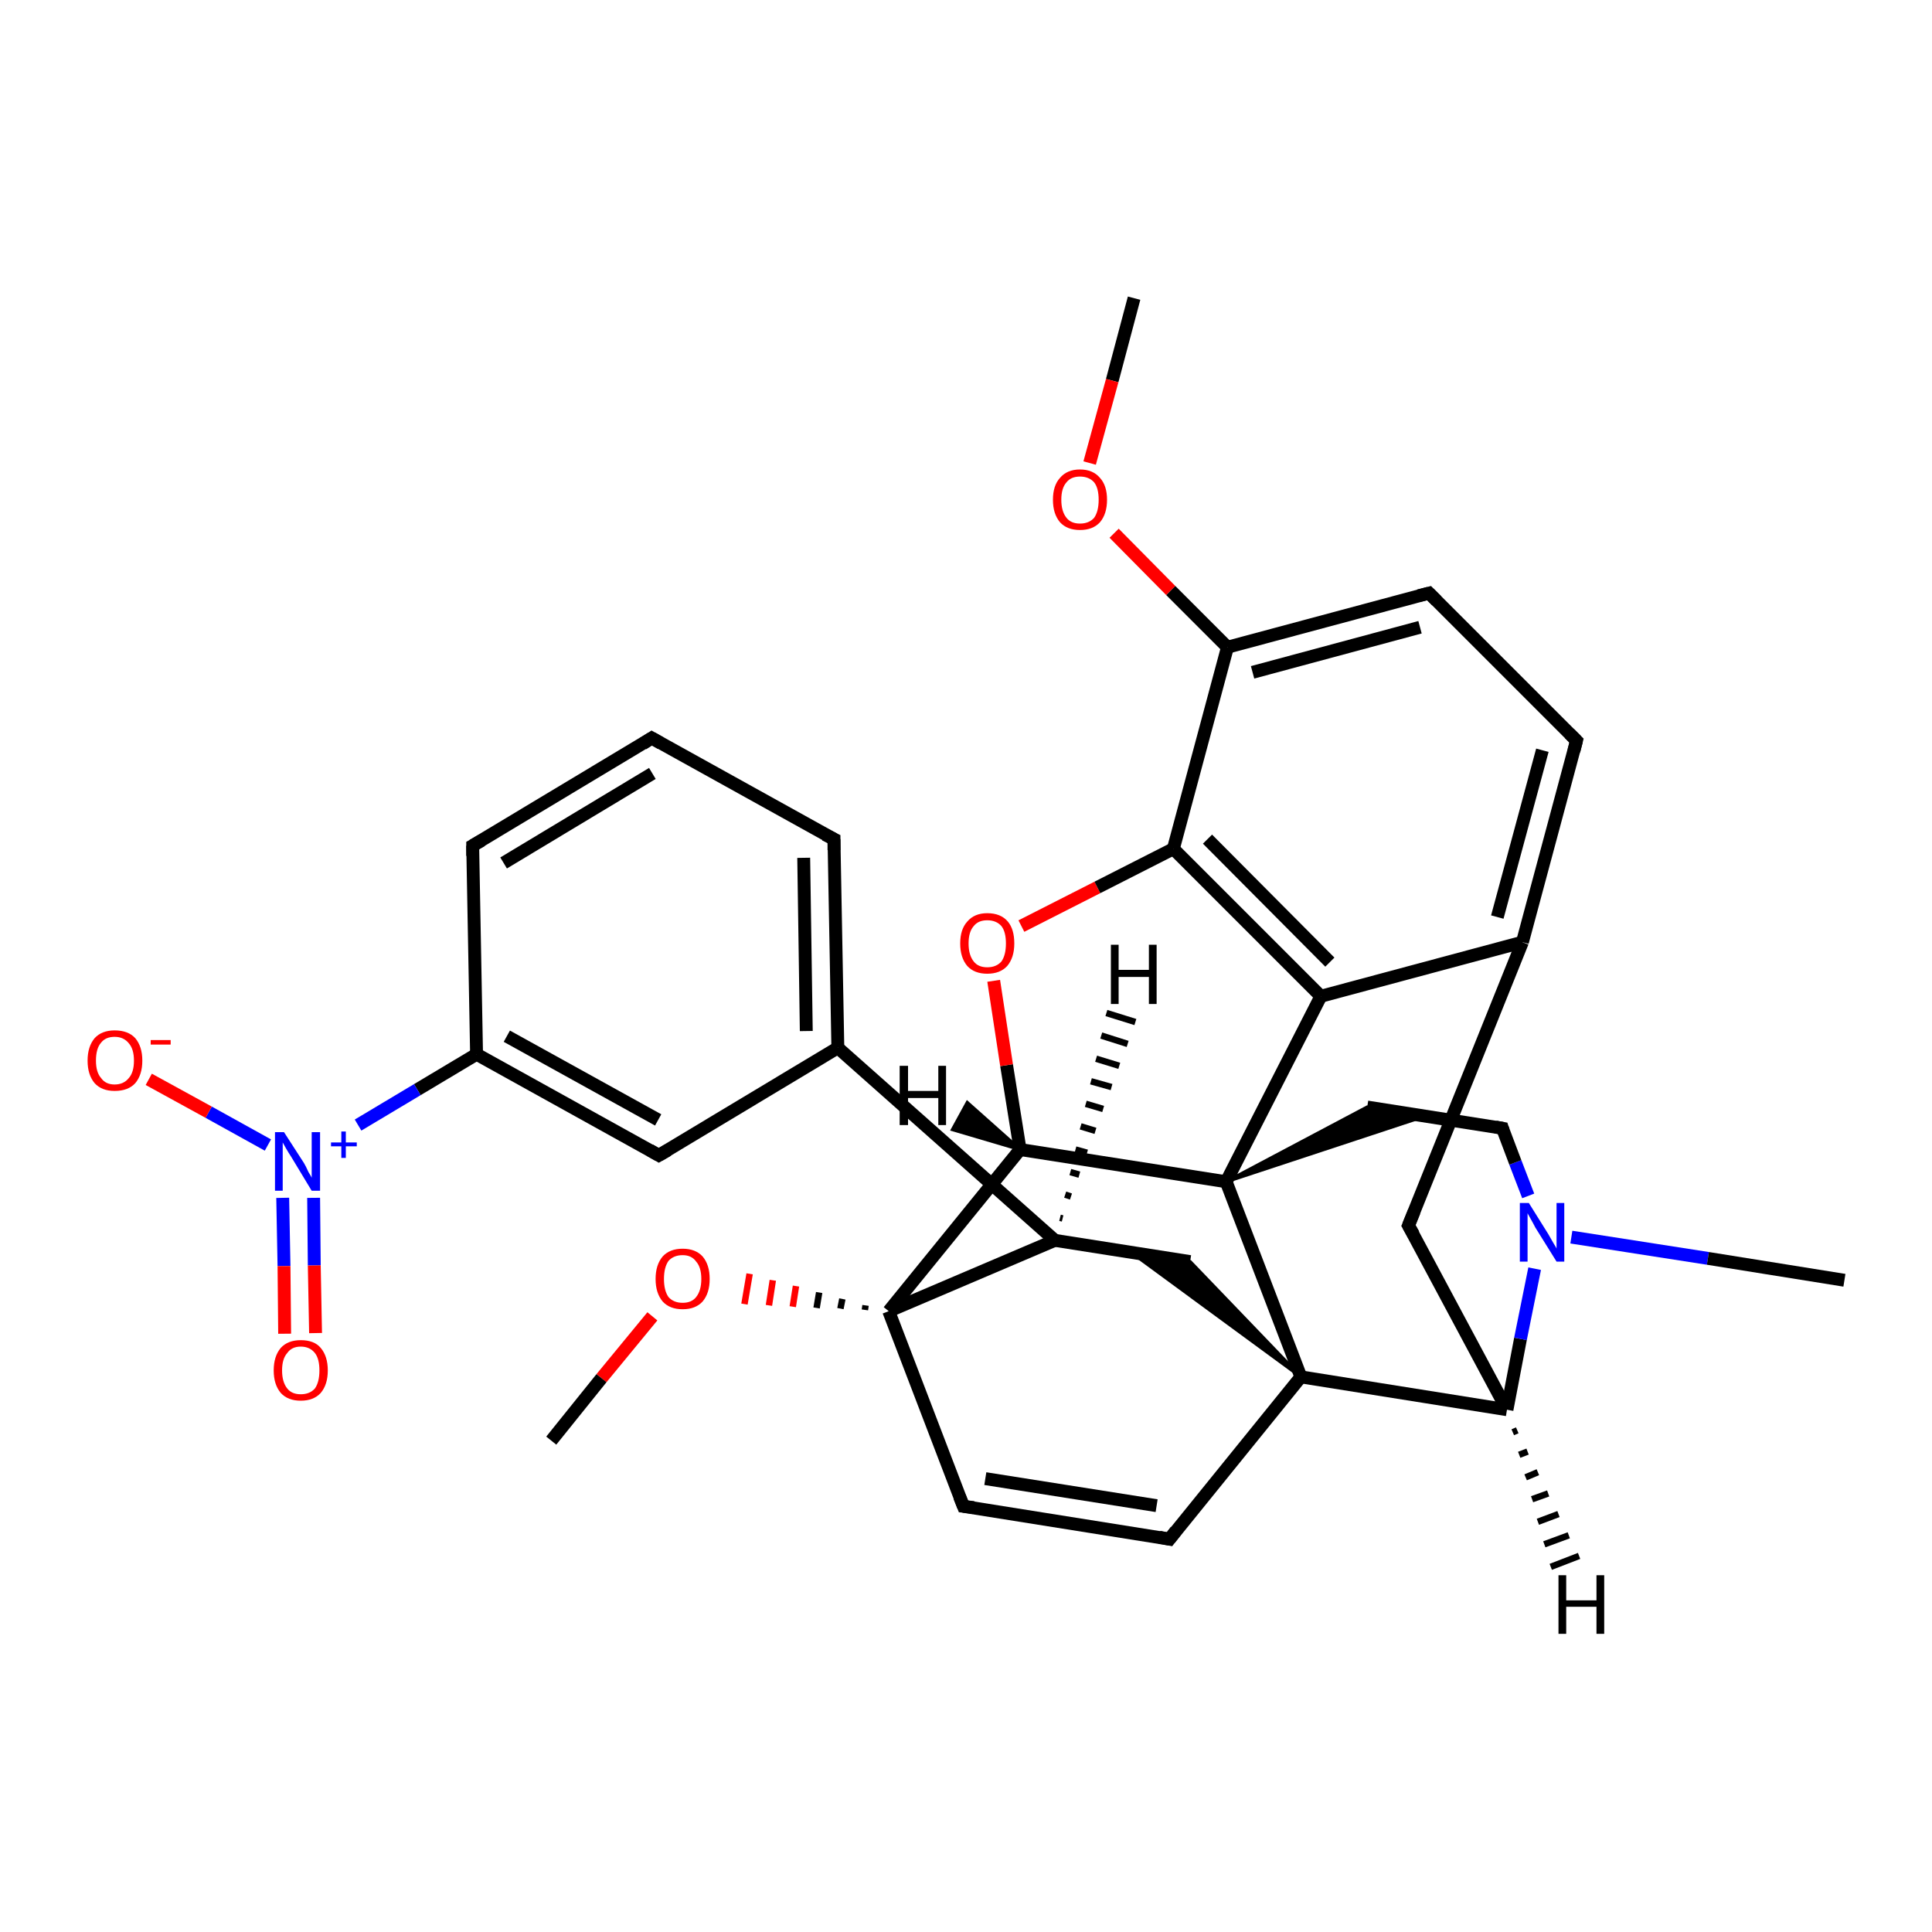 <?xml version='1.0' encoding='iso-8859-1'?>
<svg version='1.1' baseProfile='full'
              xmlns='http://www.w3.org/2000/svg'
                      xmlns:rdkit='http://www.rdkit.org/xml'
                      xmlns:xlink='http://www.w3.org/1999/xlink'
                  xml:space='preserve'
width='300px' height='300px' viewBox='0 0 300 300'>
<!-- END OF HEADER -->
<rect style='opacity:1.0;fill:#FFFFFF;stroke:none' width='300.0' height='300.0' x='0.0' y='0.0'> </rect>
<path class='bond-0 atom-0 atom-1' d='M 176.1,46.3 L 172.7,59.1' style='fill:none;fill-rule:evenodd;stroke:#000000;stroke-width:2.0px;stroke-linecap:butt;stroke-linejoin:miter;stroke-opacity:1' />
<path class='bond-0 atom-0 atom-1' d='M 172.7,59.1 L 169.2,71.9' style='fill:none;fill-rule:evenodd;stroke:#FF0000;stroke-width:2.0px;stroke-linecap:butt;stroke-linejoin:miter;stroke-opacity:1' />
<path class='bond-1 atom-1 atom-2' d='M 173.0,82.8 L 181.8,91.7' style='fill:none;fill-rule:evenodd;stroke:#FF0000;stroke-width:2.0px;stroke-linecap:butt;stroke-linejoin:miter;stroke-opacity:1' />
<path class='bond-1 atom-1 atom-2' d='M 181.8,91.7 L 190.6,100.5' style='fill:none;fill-rule:evenodd;stroke:#000000;stroke-width:2.0px;stroke-linecap:butt;stroke-linejoin:miter;stroke-opacity:1' />
<path class='bond-2 atom-2 atom-3' d='M 190.6,100.5 L 221.9,92.1' style='fill:none;fill-rule:evenodd;stroke:#000000;stroke-width:2.0px;stroke-linecap:butt;stroke-linejoin:miter;stroke-opacity:1' />
<path class='bond-2 atom-2 atom-3' d='M 194.5,104.4 L 220.5,97.4' style='fill:none;fill-rule:evenodd;stroke:#000000;stroke-width:2.0px;stroke-linecap:butt;stroke-linejoin:miter;stroke-opacity:1' />
<path class='bond-3 atom-3 atom-4' d='M 221.9,92.1 L 244.8,115.0' style='fill:none;fill-rule:evenodd;stroke:#000000;stroke-width:2.0px;stroke-linecap:butt;stroke-linejoin:miter;stroke-opacity:1' />
<path class='bond-4 atom-4 atom-5' d='M 244.8,115.0 L 236.4,146.3' style='fill:none;fill-rule:evenodd;stroke:#000000;stroke-width:2.0px;stroke-linecap:butt;stroke-linejoin:miter;stroke-opacity:1' />
<path class='bond-4 atom-4 atom-5' d='M 239.5,116.5 L 232.5,142.4' style='fill:none;fill-rule:evenodd;stroke:#000000;stroke-width:2.0px;stroke-linecap:butt;stroke-linejoin:miter;stroke-opacity:1' />
<path class='bond-5 atom-5 atom-6' d='M 236.4,146.3 L 218.7,190.3' style='fill:none;fill-rule:evenodd;stroke:#000000;stroke-width:2.0px;stroke-linecap:butt;stroke-linejoin:miter;stroke-opacity:1' />
<path class='bond-6 atom-6 atom-7' d='M 218.7,190.3 L 234.0,218.9' style='fill:none;fill-rule:evenodd;stroke:#000000;stroke-width:2.0px;stroke-linecap:butt;stroke-linejoin:miter;stroke-opacity:1' />
<path class='bond-7 atom-7 atom-8' d='M 234.0,218.9 L 236.1,207.9' style='fill:none;fill-rule:evenodd;stroke:#000000;stroke-width:2.0px;stroke-linecap:butt;stroke-linejoin:miter;stroke-opacity:1' />
<path class='bond-7 atom-7 atom-8' d='M 236.1,207.9 L 238.3,197.0' style='fill:none;fill-rule:evenodd;stroke:#0000FF;stroke-width:2.0px;stroke-linecap:butt;stroke-linejoin:miter;stroke-opacity:1' />
<path class='bond-8 atom-8 atom-9' d='M 244.0,192.1 L 265.2,195.4' style='fill:none;fill-rule:evenodd;stroke:#0000FF;stroke-width:2.0px;stroke-linecap:butt;stroke-linejoin:miter;stroke-opacity:1' />
<path class='bond-8 atom-8 atom-9' d='M 265.2,195.4 L 286.4,198.8' style='fill:none;fill-rule:evenodd;stroke:#000000;stroke-width:2.0px;stroke-linecap:butt;stroke-linejoin:miter;stroke-opacity:1' />
<path class='bond-9 atom-8 atom-10' d='M 237.3,185.7 L 235.3,180.5' style='fill:none;fill-rule:evenodd;stroke:#0000FF;stroke-width:2.0px;stroke-linecap:butt;stroke-linejoin:miter;stroke-opacity:1' />
<path class='bond-9 atom-8 atom-10' d='M 235.3,180.5 L 233.3,175.2' style='fill:none;fill-rule:evenodd;stroke:#000000;stroke-width:2.0px;stroke-linecap:butt;stroke-linejoin:miter;stroke-opacity:1' />
<path class='bond-10 atom-10 atom-11' d='M 233.3,175.2 L 212.3,171.9' style='fill:none;fill-rule:evenodd;stroke:#000000;stroke-width:2.0px;stroke-linecap:butt;stroke-linejoin:miter;stroke-opacity:1' />
<path class='bond-11 atom-12 atom-11' d='M 190.4,183.5 L 212.3,171.9 L 221.3,173.3 Z' style='fill:#000000;fill-rule:evenodd;fill-opacity:1;stroke:#000000;stroke-width:0.5px;stroke-linecap:butt;stroke-linejoin:miter;stroke-opacity:1;' />
<path class='bond-12 atom-12 atom-13' d='M 190.4,183.5 L 158.4,178.5' style='fill:none;fill-rule:evenodd;stroke:#000000;stroke-width:2.0px;stroke-linecap:butt;stroke-linejoin:miter;stroke-opacity:1' />
<path class='bond-13 atom-13 atom-14' d='M 158.4,178.5 L 156.3,165.4' style='fill:none;fill-rule:evenodd;stroke:#000000;stroke-width:2.0px;stroke-linecap:butt;stroke-linejoin:miter;stroke-opacity:1' />
<path class='bond-13 atom-13 atom-14' d='M 156.3,165.4 L 154.3,152.3' style='fill:none;fill-rule:evenodd;stroke:#FF0000;stroke-width:2.0px;stroke-linecap:butt;stroke-linejoin:miter;stroke-opacity:1' />
<path class='bond-14 atom-14 atom-15' d='M 158.6,143.8 L 170.4,137.8' style='fill:none;fill-rule:evenodd;stroke:#FF0000;stroke-width:2.0px;stroke-linecap:butt;stroke-linejoin:miter;stroke-opacity:1' />
<path class='bond-14 atom-14 atom-15' d='M 170.4,137.8 L 182.2,131.8' style='fill:none;fill-rule:evenodd;stroke:#000000;stroke-width:2.0px;stroke-linecap:butt;stroke-linejoin:miter;stroke-opacity:1' />
<path class='bond-15 atom-15 atom-16' d='M 182.2,131.8 L 205.1,154.7' style='fill:none;fill-rule:evenodd;stroke:#000000;stroke-width:2.0px;stroke-linecap:butt;stroke-linejoin:miter;stroke-opacity:1' />
<path class='bond-15 atom-15 atom-16' d='M 187.5,130.3 L 206.5,149.4' style='fill:none;fill-rule:evenodd;stroke:#000000;stroke-width:2.0px;stroke-linecap:butt;stroke-linejoin:miter;stroke-opacity:1' />
<path class='bond-16 atom-13 atom-17' d='M 158.4,178.5 L 138.0,203.6' style='fill:none;fill-rule:evenodd;stroke:#000000;stroke-width:2.0px;stroke-linecap:butt;stroke-linejoin:miter;stroke-opacity:1' />
<path class='bond-17 atom-17 atom-18' d='M 134.4,202.7 L 134.3,203.4' style='fill:none;fill-rule:evenodd;stroke:#000000;stroke-width:1.0px;stroke-linecap:butt;stroke-linejoin:miter;stroke-opacity:1' />
<path class='bond-17 atom-17 atom-18' d='M 130.8,201.7 L 130.5,203.2' style='fill:none;fill-rule:evenodd;stroke:#000000;stroke-width:1.0px;stroke-linecap:butt;stroke-linejoin:miter;stroke-opacity:1' />
<path class='bond-17 atom-17 atom-18' d='M 127.2,200.7 L 126.8,203.1' style='fill:none;fill-rule:evenodd;stroke:#000000;stroke-width:1.0px;stroke-linecap:butt;stroke-linejoin:miter;stroke-opacity:1' />
<path class='bond-17 atom-17 atom-18' d='M 123.6,199.7 L 123.1,202.9' style='fill:none;fill-rule:evenodd;stroke:#FF0000;stroke-width:1.0px;stroke-linecap:butt;stroke-linejoin:miter;stroke-opacity:1' />
<path class='bond-17 atom-17 atom-18' d='M 120.0,198.8 L 119.4,202.7' style='fill:none;fill-rule:evenodd;stroke:#FF0000;stroke-width:1.0px;stroke-linecap:butt;stroke-linejoin:miter;stroke-opacity:1' />
<path class='bond-17 atom-17 atom-18' d='M 116.4,197.8 L 115.6,202.5' style='fill:none;fill-rule:evenodd;stroke:#FF0000;stroke-width:1.0px;stroke-linecap:butt;stroke-linejoin:miter;stroke-opacity:1' />
<path class='bond-18 atom-18 atom-19' d='M 101.3,204.4 L 93.4,214.0' style='fill:none;fill-rule:evenodd;stroke:#FF0000;stroke-width:2.0px;stroke-linecap:butt;stroke-linejoin:miter;stroke-opacity:1' />
<path class='bond-18 atom-18 atom-19' d='M 93.4,214.0 L 85.6,223.7' style='fill:none;fill-rule:evenodd;stroke:#000000;stroke-width:2.0px;stroke-linecap:butt;stroke-linejoin:miter;stroke-opacity:1' />
<path class='bond-19 atom-17 atom-20' d='M 138.0,203.6 L 149.6,233.9' style='fill:none;fill-rule:evenodd;stroke:#000000;stroke-width:2.0px;stroke-linecap:butt;stroke-linejoin:miter;stroke-opacity:1' />
<path class='bond-20 atom-20 atom-21' d='M 149.6,233.9 L 181.6,239.0' style='fill:none;fill-rule:evenodd;stroke:#000000;stroke-width:2.0px;stroke-linecap:butt;stroke-linejoin:miter;stroke-opacity:1' />
<path class='bond-20 atom-20 atom-21' d='M 153.0,229.6 L 179.6,233.8' style='fill:none;fill-rule:evenodd;stroke:#000000;stroke-width:2.0px;stroke-linecap:butt;stroke-linejoin:miter;stroke-opacity:1' />
<path class='bond-21 atom-21 atom-22' d='M 181.6,239.0 L 202.0,213.8' style='fill:none;fill-rule:evenodd;stroke:#000000;stroke-width:2.0px;stroke-linecap:butt;stroke-linejoin:miter;stroke-opacity:1' />
<path class='bond-22 atom-22 atom-23' d='M 202.0,213.8 L 175.7,194.5 L 184.8,195.9 Z' style='fill:#000000;fill-rule:evenodd;fill-opacity:1;stroke:#000000;stroke-width:0.5px;stroke-linecap:butt;stroke-linejoin:miter;stroke-opacity:1;' />
<path class='bond-23 atom-23 atom-24' d='M 184.8,195.9 L 163.8,192.6' style='fill:none;fill-rule:evenodd;stroke:#000000;stroke-width:2.0px;stroke-linecap:butt;stroke-linejoin:miter;stroke-opacity:1' />
<path class='bond-24 atom-24 atom-25' d='M 163.8,192.6 L 130.1,162.7' style='fill:none;fill-rule:evenodd;stroke:#000000;stroke-width:2.0px;stroke-linecap:butt;stroke-linejoin:miter;stroke-opacity:1' />
<path class='bond-25 atom-25 atom-26' d='M 130.1,162.7 L 129.5,130.3' style='fill:none;fill-rule:evenodd;stroke:#000000;stroke-width:2.0px;stroke-linecap:butt;stroke-linejoin:miter;stroke-opacity:1' />
<path class='bond-25 atom-25 atom-26' d='M 125.2,160.1 L 124.8,133.2' style='fill:none;fill-rule:evenodd;stroke:#000000;stroke-width:2.0px;stroke-linecap:butt;stroke-linejoin:miter;stroke-opacity:1' />
<path class='bond-26 atom-26 atom-27' d='M 129.5,130.3 L 101.2,114.6' style='fill:none;fill-rule:evenodd;stroke:#000000;stroke-width:2.0px;stroke-linecap:butt;stroke-linejoin:miter;stroke-opacity:1' />
<path class='bond-27 atom-27 atom-28' d='M 101.2,114.6 L 73.4,131.3' style='fill:none;fill-rule:evenodd;stroke:#000000;stroke-width:2.0px;stroke-linecap:butt;stroke-linejoin:miter;stroke-opacity:1' />
<path class='bond-27 atom-27 atom-28' d='M 101.3,120.1 L 78.2,134.0' style='fill:none;fill-rule:evenodd;stroke:#000000;stroke-width:2.0px;stroke-linecap:butt;stroke-linejoin:miter;stroke-opacity:1' />
<path class='bond-28 atom-28 atom-29' d='M 73.4,131.3 L 74.0,163.7' style='fill:none;fill-rule:evenodd;stroke:#000000;stroke-width:2.0px;stroke-linecap:butt;stroke-linejoin:miter;stroke-opacity:1' />
<path class='bond-29 atom-29 atom-30' d='M 74.0,163.7 L 102.3,179.4' style='fill:none;fill-rule:evenodd;stroke:#000000;stroke-width:2.0px;stroke-linecap:butt;stroke-linejoin:miter;stroke-opacity:1' />
<path class='bond-29 atom-29 atom-30' d='M 78.7,160.9 L 102.2,173.9' style='fill:none;fill-rule:evenodd;stroke:#000000;stroke-width:2.0px;stroke-linecap:butt;stroke-linejoin:miter;stroke-opacity:1' />
<path class='bond-30 atom-29 atom-31' d='M 74.0,163.7 L 64.8,169.2' style='fill:none;fill-rule:evenodd;stroke:#000000;stroke-width:2.0px;stroke-linecap:butt;stroke-linejoin:miter;stroke-opacity:1' />
<path class='bond-30 atom-29 atom-31' d='M 64.8,169.2 L 55.6,174.7' style='fill:none;fill-rule:evenodd;stroke:#0000FF;stroke-width:2.0px;stroke-linecap:butt;stroke-linejoin:miter;stroke-opacity:1' />
<path class='bond-31 atom-31 atom-32' d='M 41.6,177.8 L 32.4,172.7' style='fill:none;fill-rule:evenodd;stroke:#0000FF;stroke-width:2.0px;stroke-linecap:butt;stroke-linejoin:miter;stroke-opacity:1' />
<path class='bond-31 atom-31 atom-32' d='M 32.4,172.7 L 23.1,167.6' style='fill:none;fill-rule:evenodd;stroke:#FF0000;stroke-width:2.0px;stroke-linecap:butt;stroke-linejoin:miter;stroke-opacity:1' />
<path class='bond-32 atom-31 atom-33' d='M 43.9,186.0 L 44.1,196.6' style='fill:none;fill-rule:evenodd;stroke:#0000FF;stroke-width:2.0px;stroke-linecap:butt;stroke-linejoin:miter;stroke-opacity:1' />
<path class='bond-32 atom-31 atom-33' d='M 44.1,196.6 L 44.2,207.1' style='fill:none;fill-rule:evenodd;stroke:#FF0000;stroke-width:2.0px;stroke-linecap:butt;stroke-linejoin:miter;stroke-opacity:1' />
<path class='bond-32 atom-31 atom-33' d='M 48.7,186.0 L 48.8,196.5' style='fill:none;fill-rule:evenodd;stroke:#0000FF;stroke-width:2.0px;stroke-linecap:butt;stroke-linejoin:miter;stroke-opacity:1' />
<path class='bond-32 atom-31 atom-33' d='M 48.8,196.5 L 49.0,207.0' style='fill:none;fill-rule:evenodd;stroke:#FF0000;stroke-width:2.0px;stroke-linecap:butt;stroke-linejoin:miter;stroke-opacity:1' />
<path class='bond-33 atom-15 atom-2' d='M 182.2,131.8 L 190.6,100.5' style='fill:none;fill-rule:evenodd;stroke:#000000;stroke-width:2.0px;stroke-linecap:butt;stroke-linejoin:miter;stroke-opacity:1' />
<path class='bond-34 atom-24 atom-17' d='M 163.8,192.6 L 138.0,203.6' style='fill:none;fill-rule:evenodd;stroke:#000000;stroke-width:2.0px;stroke-linecap:butt;stroke-linejoin:miter;stroke-opacity:1' />
<path class='bond-35 atom-30 atom-25' d='M 102.3,179.4 L 130.1,162.7' style='fill:none;fill-rule:evenodd;stroke:#000000;stroke-width:2.0px;stroke-linecap:butt;stroke-linejoin:miter;stroke-opacity:1' />
<path class='bond-36 atom-16 atom-5' d='M 205.1,154.7 L 236.4,146.3' style='fill:none;fill-rule:evenodd;stroke:#000000;stroke-width:2.0px;stroke-linecap:butt;stroke-linejoin:miter;stroke-opacity:1' />
<path class='bond-37 atom-22 atom-7' d='M 202.0,213.8 L 234.0,218.9' style='fill:none;fill-rule:evenodd;stroke:#000000;stroke-width:2.0px;stroke-linecap:butt;stroke-linejoin:miter;stroke-opacity:1' />
<path class='bond-38 atom-16 atom-12' d='M 205.1,154.7 L 190.4,183.5' style='fill:none;fill-rule:evenodd;stroke:#000000;stroke-width:2.0px;stroke-linecap:butt;stroke-linejoin:miter;stroke-opacity:1' />
<path class='bond-39 atom-22 atom-12' d='M 202.0,213.8 L 190.4,183.5' style='fill:none;fill-rule:evenodd;stroke:#000000;stroke-width:2.0px;stroke-linecap:butt;stroke-linejoin:miter;stroke-opacity:1' />
<path class='bond-40 atom-7 atom-34' d='M 235.6,222.1 L 234.9,222.4' style='fill:none;fill-rule:evenodd;stroke:#000000;stroke-width:1.0px;stroke-linecap:butt;stroke-linejoin:miter;stroke-opacity:1' />
<path class='bond-40 atom-7 atom-34' d='M 237.2,225.4 L 235.9,225.9' style='fill:none;fill-rule:evenodd;stroke:#000000;stroke-width:1.0px;stroke-linecap:butt;stroke-linejoin:miter;stroke-opacity:1' />
<path class='bond-40 atom-7 atom-34' d='M 238.8,228.6 L 236.9,229.4' style='fill:none;fill-rule:evenodd;stroke:#000000;stroke-width:1.0px;stroke-linecap:butt;stroke-linejoin:miter;stroke-opacity:1' />
<path class='bond-40 atom-7 atom-34' d='M 240.4,231.9 L 237.9,232.8' style='fill:none;fill-rule:evenodd;stroke:#000000;stroke-width:1.0px;stroke-linecap:butt;stroke-linejoin:miter;stroke-opacity:1' />
<path class='bond-40 atom-7 atom-34' d='M 242.0,235.1 L 238.8,236.3' style='fill:none;fill-rule:evenodd;stroke:#000000;stroke-width:1.0px;stroke-linecap:butt;stroke-linejoin:miter;stroke-opacity:1' />
<path class='bond-40 atom-7 atom-34' d='M 243.6,238.4 L 239.8,239.8' style='fill:none;fill-rule:evenodd;stroke:#000000;stroke-width:1.0px;stroke-linecap:butt;stroke-linejoin:miter;stroke-opacity:1' />
<path class='bond-40 atom-7 atom-34' d='M 245.2,241.6 L 240.8,243.3' style='fill:none;fill-rule:evenodd;stroke:#000000;stroke-width:1.0px;stroke-linecap:butt;stroke-linejoin:miter;stroke-opacity:1' />
<path class='bond-41 atom-13 atom-35' d='M 158.4,178.5 L 147.9,175.4 L 150.2,171.2 Z' style='fill:#000000;fill-rule:evenodd;fill-opacity:1;stroke:#000000;stroke-width:0.5px;stroke-linecap:butt;stroke-linejoin:miter;stroke-opacity:1;' />
<path class='bond-42 atom-24 atom-36' d='M 164.6,189.1 L 165.0,189.2' style='fill:none;fill-rule:evenodd;stroke:#000000;stroke-width:1.0px;stroke-linecap:butt;stroke-linejoin:miter;stroke-opacity:1' />
<path class='bond-42 atom-24 atom-36' d='M 165.4,185.5 L 166.3,185.8' style='fill:none;fill-rule:evenodd;stroke:#000000;stroke-width:1.0px;stroke-linecap:butt;stroke-linejoin:miter;stroke-opacity:1' />
<path class='bond-42 atom-24 atom-36' d='M 166.2,182.0 L 167.6,182.4' style='fill:none;fill-rule:evenodd;stroke:#000000;stroke-width:1.0px;stroke-linecap:butt;stroke-linejoin:miter;stroke-opacity:1' />
<path class='bond-42 atom-24 atom-36' d='M 167.0,178.5 L 168.8,179.0' style='fill:none;fill-rule:evenodd;stroke:#000000;stroke-width:1.0px;stroke-linecap:butt;stroke-linejoin:miter;stroke-opacity:1' />
<path class='bond-42 atom-24 atom-36' d='M 167.8,174.9 L 170.1,175.6' style='fill:none;fill-rule:evenodd;stroke:#000000;stroke-width:1.0px;stroke-linecap:butt;stroke-linejoin:miter;stroke-opacity:1' />
<path class='bond-42 atom-24 atom-36' d='M 168.6,171.4 L 171.3,172.2' style='fill:none;fill-rule:evenodd;stroke:#000000;stroke-width:1.0px;stroke-linecap:butt;stroke-linejoin:miter;stroke-opacity:1' />
<path class='bond-42 atom-24 atom-36' d='M 169.4,167.9 L 172.6,168.8' style='fill:none;fill-rule:evenodd;stroke:#000000;stroke-width:1.0px;stroke-linecap:butt;stroke-linejoin:miter;stroke-opacity:1' />
<path class='bond-42 atom-24 atom-36' d='M 170.2,164.4 L 173.8,165.5' style='fill:none;fill-rule:evenodd;stroke:#000000;stroke-width:1.0px;stroke-linecap:butt;stroke-linejoin:miter;stroke-opacity:1' />
<path class='bond-42 atom-24 atom-36' d='M 171.0,160.8 L 175.1,162.1' style='fill:none;fill-rule:evenodd;stroke:#000000;stroke-width:1.0px;stroke-linecap:butt;stroke-linejoin:miter;stroke-opacity:1' />
<path class='bond-42 atom-24 atom-36' d='M 171.8,157.3 L 176.3,158.7' style='fill:none;fill-rule:evenodd;stroke:#000000;stroke-width:1.0px;stroke-linecap:butt;stroke-linejoin:miter;stroke-opacity:1' />
<path d='M 220.3,92.5 L 221.9,92.1 L 223.1,93.3' style='fill:none;stroke:#000000;stroke-width:2.0px;stroke-linecap:butt;stroke-linejoin:miter;stroke-opacity:1;' />
<path d='M 243.7,113.9 L 244.8,115.0 L 244.4,116.6' style='fill:none;stroke:#000000;stroke-width:2.0px;stroke-linecap:butt;stroke-linejoin:miter;stroke-opacity:1;' />
<path d='M 219.6,188.1 L 218.7,190.3 L 219.5,191.7' style='fill:none;stroke:#000000;stroke-width:2.0px;stroke-linecap:butt;stroke-linejoin:miter;stroke-opacity:1;' />
<path d='M 233.4,175.5 L 233.3,175.2 L 232.2,175.0' style='fill:none;stroke:#000000;stroke-width:2.0px;stroke-linecap:butt;stroke-linejoin:miter;stroke-opacity:1;' />
<path d='M 149.0,232.4 L 149.6,233.9 L 151.2,234.1' style='fill:none;stroke:#000000;stroke-width:2.0px;stroke-linecap:butt;stroke-linejoin:miter;stroke-opacity:1;' />
<path d='M 180.0,238.7 L 181.6,239.0 L 182.6,237.7' style='fill:none;stroke:#000000;stroke-width:2.0px;stroke-linecap:butt;stroke-linejoin:miter;stroke-opacity:1;' />
<path d='M 129.5,132.0 L 129.5,130.3 L 128.1,129.6' style='fill:none;stroke:#000000;stroke-width:2.0px;stroke-linecap:butt;stroke-linejoin:miter;stroke-opacity:1;' />
<path d='M 102.6,115.4 L 101.2,114.6 L 99.8,115.5' style='fill:none;stroke:#000000;stroke-width:2.0px;stroke-linecap:butt;stroke-linejoin:miter;stroke-opacity:1;' />
<path d='M 74.8,130.5 L 73.4,131.3 L 73.4,132.9' style='fill:none;stroke:#000000;stroke-width:2.0px;stroke-linecap:butt;stroke-linejoin:miter;stroke-opacity:1;' />
<path d='M 100.9,178.6 L 102.3,179.4 L 103.7,178.6' style='fill:none;stroke:#000000;stroke-width:2.0px;stroke-linecap:butt;stroke-linejoin:miter;stroke-opacity:1;' />
<path class='atom-1' d='M 163.5 77.6
Q 163.5 75.4, 164.6 74.2
Q 165.7 72.9, 167.7 72.9
Q 169.7 72.9, 170.8 74.2
Q 171.9 75.4, 171.9 77.6
Q 171.9 79.8, 170.8 81.1
Q 169.7 82.3, 167.7 82.3
Q 165.7 82.3, 164.6 81.1
Q 163.5 79.8, 163.5 77.6
M 167.7 81.3
Q 169.1 81.3, 169.9 80.4
Q 170.6 79.4, 170.6 77.6
Q 170.6 75.8, 169.9 74.9
Q 169.1 74.0, 167.7 74.0
Q 166.3 74.0, 165.6 74.9
Q 164.8 75.8, 164.8 77.6
Q 164.8 79.4, 165.6 80.4
Q 166.3 81.3, 167.7 81.3
' fill='#FF0000'/>
<path class='atom-8' d='M 237.4 186.8
L 240.4 191.6
Q 240.7 192.1, 241.2 193.0
Q 241.7 193.8, 241.7 193.9
L 241.7 186.8
L 242.9 186.8
L 242.9 195.9
L 241.7 195.9
L 238.4 190.6
Q 238.1 190.0, 237.7 189.3
Q 237.3 188.6, 237.2 188.4
L 237.2 195.9
L 236.0 195.9
L 236.0 186.8
L 237.4 186.8
' fill='#0000FF'/>
<path class='atom-14' d='M 149.1 146.5
Q 149.1 144.3, 150.2 143.1
Q 151.3 141.8, 153.3 141.8
Q 155.4 141.8, 156.5 143.1
Q 157.5 144.3, 157.5 146.5
Q 157.5 148.7, 156.4 150.0
Q 155.3 151.2, 153.3 151.2
Q 151.3 151.2, 150.2 150.0
Q 149.1 148.7, 149.1 146.5
M 153.3 150.2
Q 154.7 150.2, 155.5 149.3
Q 156.2 148.3, 156.2 146.5
Q 156.2 144.7, 155.5 143.8
Q 154.7 142.9, 153.3 142.9
Q 151.9 142.9, 151.2 143.8
Q 150.4 144.7, 150.4 146.5
Q 150.4 148.3, 151.2 149.3
Q 151.9 150.2, 153.3 150.2
' fill='#FF0000'/>
<path class='atom-18' d='M 101.8 198.6
Q 101.8 196.4, 102.9 195.1
Q 104.0 193.9, 106.0 193.9
Q 108.0 193.9, 109.1 195.1
Q 110.2 196.4, 110.2 198.6
Q 110.2 200.8, 109.1 202.1
Q 108.0 203.3, 106.0 203.3
Q 104.0 203.3, 102.9 202.1
Q 101.8 200.8, 101.8 198.6
M 106.0 202.3
Q 107.4 202.3, 108.1 201.4
Q 108.9 200.4, 108.9 198.6
Q 108.9 196.8, 108.1 195.9
Q 107.4 194.9, 106.0 194.9
Q 104.6 194.9, 103.8 195.8
Q 103.1 196.8, 103.1 198.6
Q 103.1 200.4, 103.8 201.4
Q 104.6 202.3, 106.0 202.3
' fill='#FF0000'/>
<path class='atom-31' d='M 44.1 175.8
L 47.2 180.6
Q 47.5 181.1, 47.9 182.0
Q 48.4 182.8, 48.4 182.9
L 48.4 175.8
L 49.7 175.8
L 49.7 184.9
L 48.4 184.9
L 45.2 179.6
Q 44.8 179.0, 44.4 178.3
Q 44.0 177.6, 43.9 177.4
L 43.9 184.9
L 42.7 184.9
L 42.7 175.8
L 44.1 175.8
' fill='#0000FF'/>
<path class='atom-31' d='M 51.4 177.4
L 53.0 177.4
L 53.0 175.7
L 53.7 175.7
L 53.7 177.4
L 55.4 177.4
L 55.4 178.0
L 53.7 178.0
L 53.7 179.8
L 53.0 179.8
L 53.0 178.0
L 51.4 178.0
L 51.4 177.4
' fill='#0000FF'/>
<path class='atom-32' d='M 13.6 164.7
Q 13.6 162.5, 14.7 161.2
Q 15.8 160.0, 17.8 160.0
Q 19.9 160.0, 21.0 161.2
Q 22.1 162.5, 22.1 164.7
Q 22.1 166.9, 21.0 168.2
Q 19.9 169.4, 17.8 169.4
Q 15.8 169.4, 14.7 168.2
Q 13.6 166.9, 13.6 164.7
M 17.8 168.4
Q 19.2 168.4, 20.0 167.4
Q 20.8 166.5, 20.8 164.7
Q 20.8 162.9, 20.0 162.0
Q 19.2 161.0, 17.8 161.0
Q 16.4 161.0, 15.7 161.9
Q 14.9 162.8, 14.9 164.7
Q 14.9 166.5, 15.7 167.4
Q 16.4 168.4, 17.8 168.4
' fill='#FF0000'/>
<path class='atom-32' d='M 23.4 161.5
L 26.5 161.5
L 26.5 162.2
L 23.4 162.2
L 23.4 161.5
' fill='#FF0000'/>
<path class='atom-33' d='M 42.5 212.8
Q 42.5 210.6, 43.6 209.3
Q 44.7 208.1, 46.7 208.1
Q 48.8 208.1, 49.8 209.3
Q 50.9 210.6, 50.9 212.8
Q 50.9 215.0, 49.8 216.3
Q 48.7 217.5, 46.7 217.5
Q 44.7 217.5, 43.6 216.3
Q 42.5 215.0, 42.5 212.8
M 46.7 216.5
Q 48.1 216.5, 48.9 215.6
Q 49.6 214.6, 49.6 212.8
Q 49.6 211.0, 48.9 210.1
Q 48.1 209.1, 46.7 209.1
Q 45.3 209.1, 44.6 210.1
Q 43.8 211.0, 43.8 212.8
Q 43.8 214.6, 44.6 215.6
Q 45.3 216.5, 46.7 216.5
' fill='#FF0000'/>
<path class='atom-34' d='M 242.0 244.6
L 243.2 244.6
L 243.2 248.5
L 247.9 248.5
L 247.9 244.6
L 249.1 244.6
L 249.1 253.7
L 247.9 253.7
L 247.9 249.5
L 243.2 249.5
L 243.2 253.7
L 242.0 253.7
L 242.0 244.6
' fill='#000000'/>
<path class='atom-35' d='M 139.7 165.5
L 141.0 165.5
L 141.0 169.4
L 145.7 169.4
L 145.7 165.5
L 146.9 165.5
L 146.9 174.7
L 145.7 174.7
L 145.7 170.5
L 141.0 170.5
L 141.0 174.7
L 139.7 174.7
L 139.7 165.5
' fill='#000000'/>
<path class='atom-36' d='M 172.5 146.7
L 173.7 146.7
L 173.7 150.6
L 178.4 150.6
L 178.4 146.7
L 179.6 146.7
L 179.6 155.9
L 178.4 155.9
L 178.4 151.7
L 173.7 151.7
L 173.7 155.9
L 172.5 155.9
L 172.5 146.7
' fill='#000000'/>
</svg>
